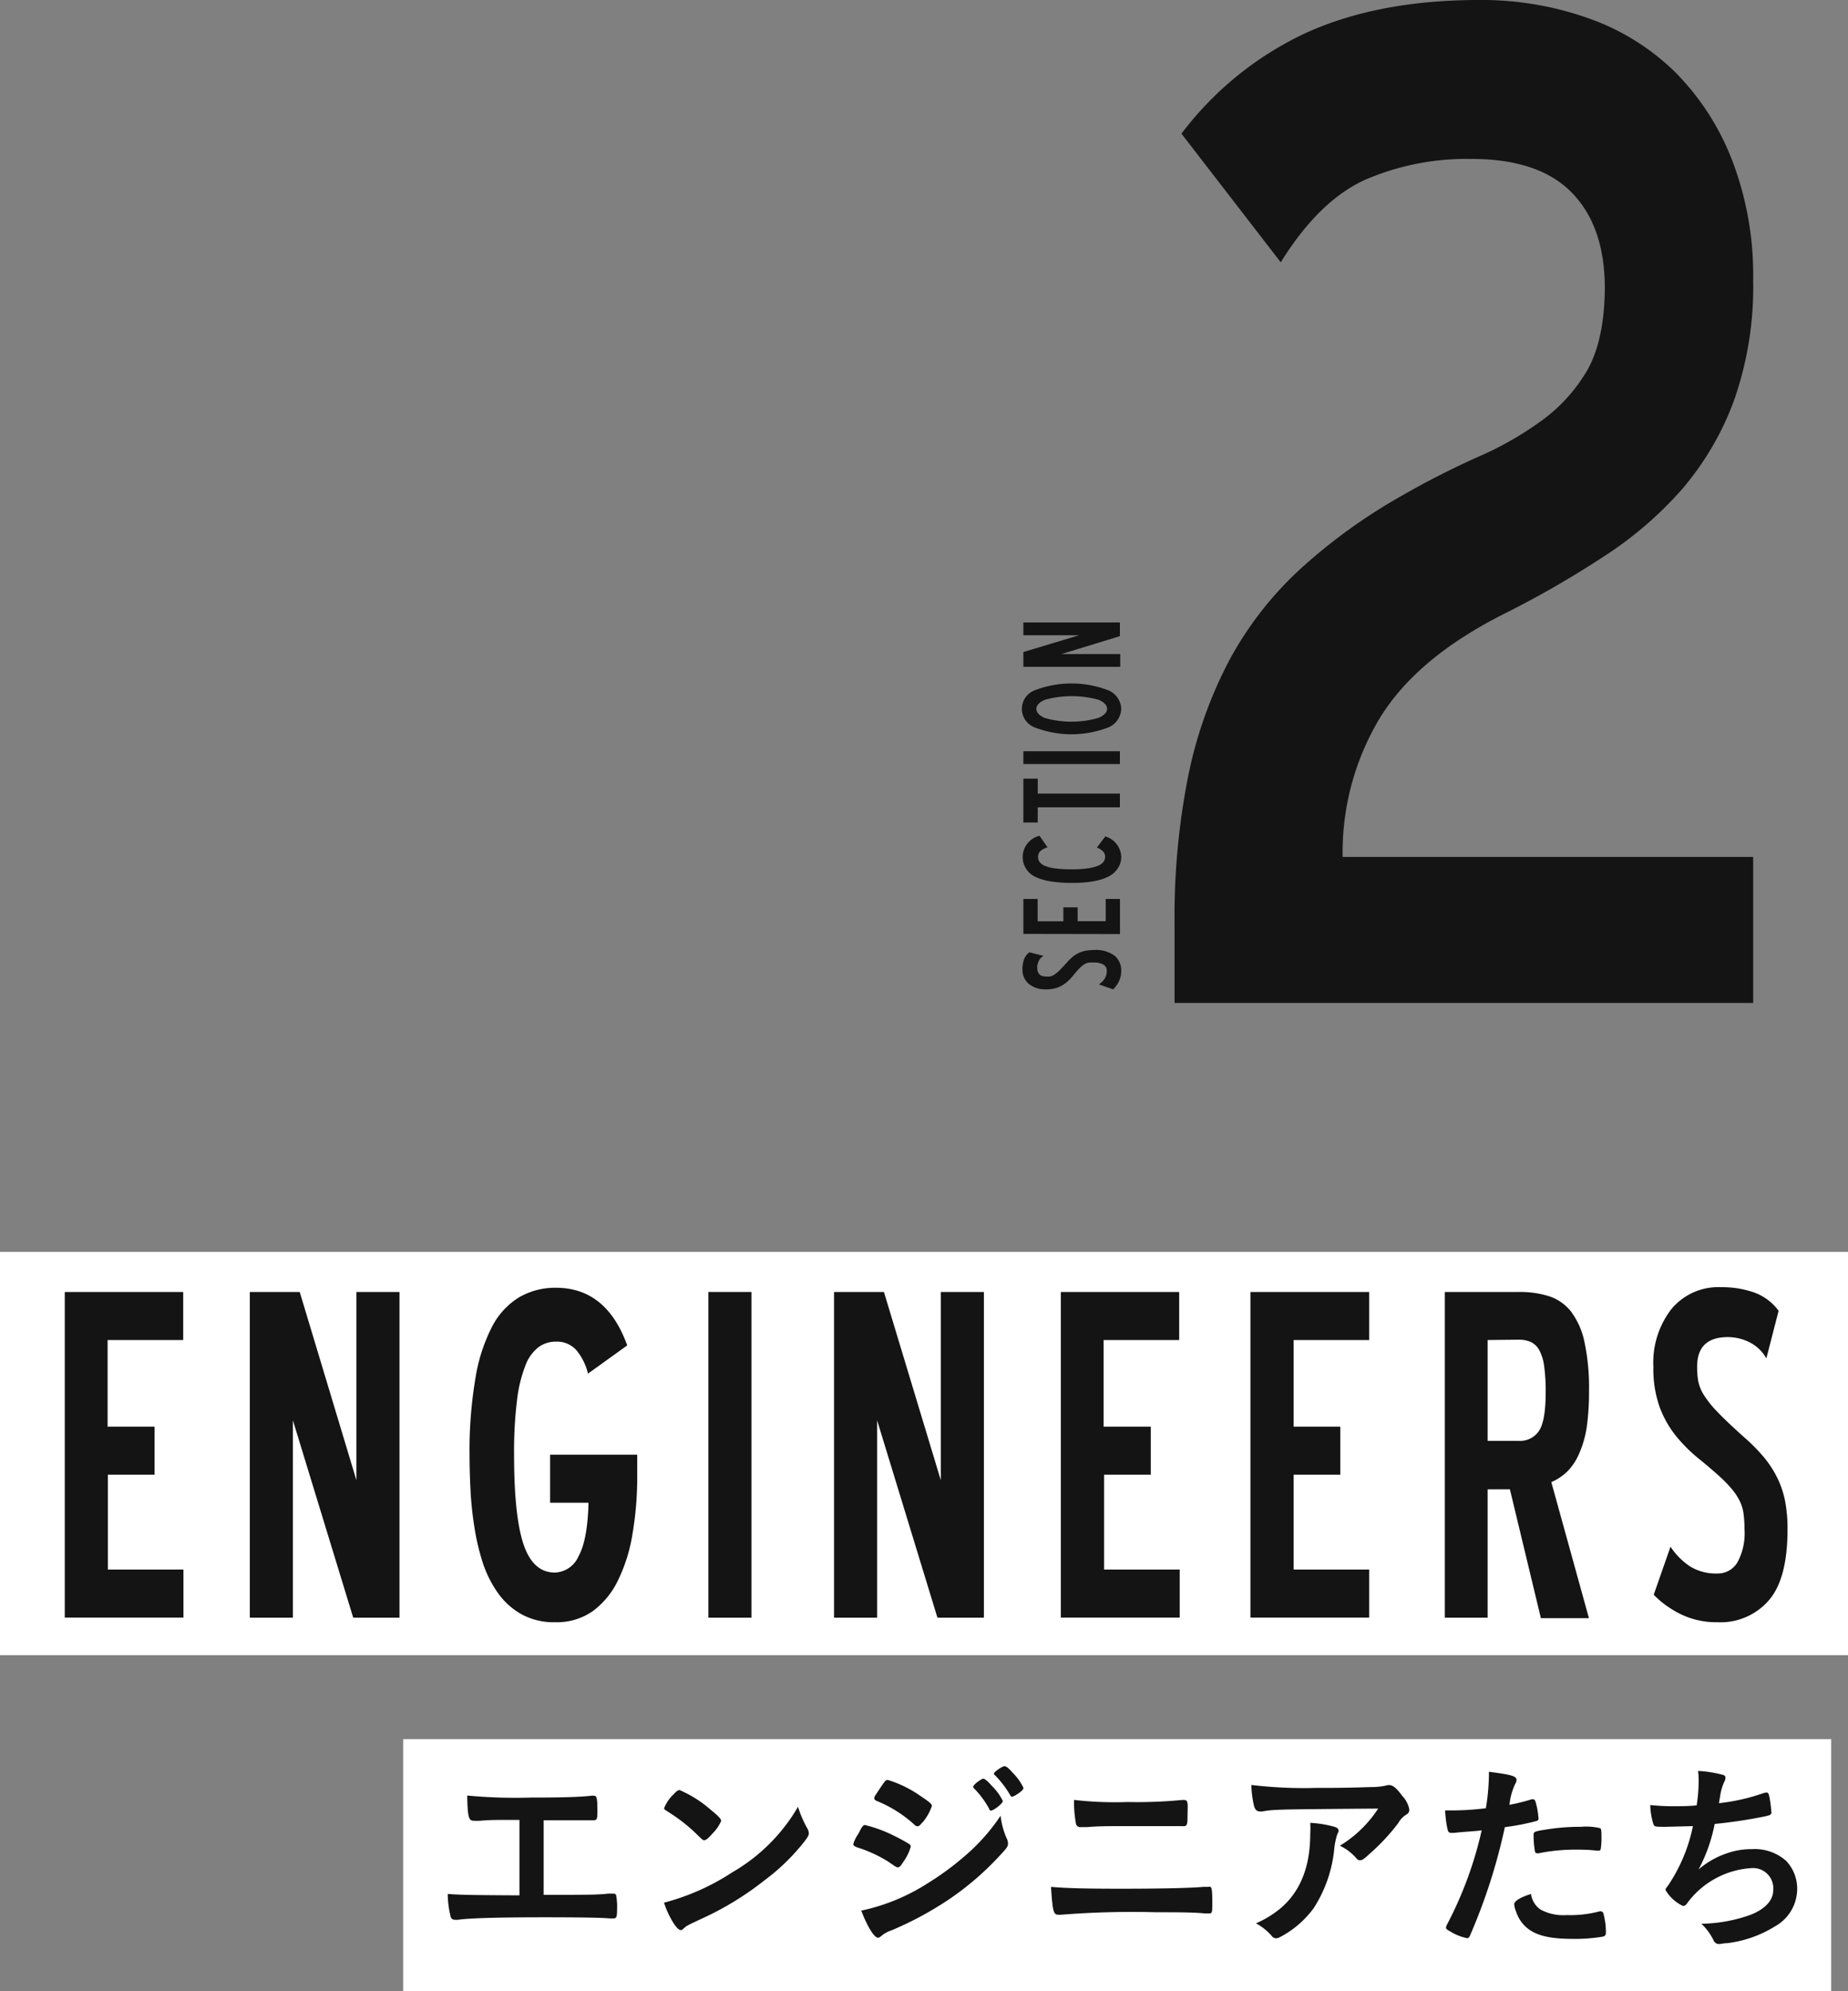 <svg xmlns="http://www.w3.org/2000/svg" viewBox="0 0 220 237.01"><rect x="0" y="0" width="220" height="237.01" fill="#808080" stroke="none"/><defs><style>.cls-1{fill:#fff}.cls-2{fill:#141414}</style></defs><title>アセット 14</title><g id="レイヤー_2" data-name="レイヤー 2"><g id="cont"><rect class="cls-1" y="149.01" width="220" height="48"/><rect class="cls-1" x="48" y="207.01" width="170" height="30"/><path class="cls-2" d="M7.71,153.78H21.81v5.72h-9v10.31H18.4v5.72H12.84v11.29h9v5.72H7.71Z"/><path class="cls-2" d="M34.87,169.06v23.49H29.74V153.78h5.94l6.75,22.41V153.78h5.13v38.77H42.05Z"/><path class="cls-2" d="M66.08,193.09a8,8,0,0,1-4-.95,8.58,8.58,0,0,1-2.81-2.54A13.52,13.52,0,0,1,57.47,186a27.21,27.21,0,0,1-1-4.27,40.52,40.52,0,0,1-.46-4.43q-.11-2.21-.11-4.1a51.23,51.23,0,0,1,.7-9.15,20.4,20.4,0,0,1,2-6.18,8.85,8.85,0,0,1,3.24-3.48,8.54,8.54,0,0,1,4.35-1.11q6,0,8.48,6.86L70,163.5a6.87,6.87,0,0,0-1.4-2.81,3.11,3.11,0,0,0-2.43-1,3.48,3.48,0,0,0-2.05.65,4.94,4.94,0,0,0-1.57,2.19,16.63,16.63,0,0,0-1,4.13,50.07,50.07,0,0,0-.35,6.53q0,7.29,1.13,10.64t3.73,3.35a3.19,3.19,0,0,0,2.81-1.94q1.08-1.94,1.19-6.37H65.49v-5.72H75.86v2.48a40.64,40.64,0,0,1-.57,7,19.64,19.64,0,0,1-1.75,5.54,9.76,9.76,0,0,1-3,3.62A7.48,7.48,0,0,1,66.08,193.09Z"/><path class="cls-2" d="M84.33,153.78h5.13v38.77H84.33Z"/><path class="cls-2" d="M104.42,169.06v23.49H99.29V153.78h5.94L112,176.19V153.78h5.13v38.77H111.6Z"/><path class="cls-2" d="M126.29,153.78h14.09v5.72h-9v10.31H137v5.72h-5.56v11.29h9v5.72H126.29Z"/><path class="cls-2" d="M148.86,153.78H163v5.72h-9v10.31h5.56v5.72H154v11.29h9v5.72H148.86Z"/><path class="cls-2" d="M179.75,177.27H177.1v15.28H172V153.78h8.86a11.44,11.44,0,0,1,3.56.51,5.47,5.47,0,0,1,2.62,1.84,9.12,9.12,0,0,1,1.59,3.62,26,26,0,0,1,.54,5.8,29.57,29.57,0,0,1-.27,4.29A12.29,12.29,0,0,1,188,173a6.79,6.79,0,0,1-1.38,2.11,6.13,6.13,0,0,1-1.94,1.3l4.48,16.2h-5.72Zm-2.65-17.77v12h3.67a2.71,2.71,0,0,0,2.46-1.21q.78-1.22.78-4.56a21.32,21.32,0,0,0-.19-3.16,5.32,5.32,0,0,0-.59-1.89,2.24,2.24,0,0,0-1-.95,3.56,3.56,0,0,0-1.43-.27Z"/><path class="cls-2" d="M204.48,193.09a9.69,9.69,0,0,1-4.48-1,11.67,11.67,0,0,1-3.13-2.27l2-5.72a8.27,8.27,0,0,0,2.38,2.38,5.9,5.9,0,0,0,3.19.81,2.71,2.71,0,0,0,2.38-1.3,7.19,7.19,0,0,0,.86-3.94,14,14,0,0,0-.11-1.84,4.92,4.92,0,0,0-.43-1.49,7.13,7.13,0,0,0-.86-1.35,14.77,14.77,0,0,0-1.4-1.48q-1.24-1.13-2.65-2.27a18.69,18.69,0,0,1-2.62-2.59,12.42,12.42,0,0,1-2-3.46,13.53,13.53,0,0,1-.78-4.91,10.37,10.37,0,0,1,2.16-6.86,7.25,7.25,0,0,1,5.89-2.59,11.71,11.71,0,0,1,3.92.62,6.28,6.28,0,0,1,2.94,2.19l-1.46,5.67a4.72,4.72,0,0,0-2-1.92,5.8,5.8,0,0,0-2.57-.62q-3.67,0-3.67,3.51a9.92,9.92,0,0,0,.13,1.73,4.89,4.89,0,0,0,.67,1.65,12.51,12.51,0,0,0,1.65,2.05q1.11,1.16,3.1,2.94a22.38,22.38,0,0,1,2.27,2.27,12.33,12.33,0,0,1,1.62,2.4,11.25,11.25,0,0,1,1,2.81,17.3,17.3,0,0,1,.32,3.54q0,5.89-2.24,8.45A7.59,7.59,0,0,1,204.48,193.09Z"/><path class="cls-2" d="M139.83,110a85.67,85.67,0,0,1,1.64-17.71,51.14,51.14,0,0,1,4.92-13.78,41.4,41.4,0,0,1,8.45-10.82A66.2,66.2,0,0,1,166.89,59a100.65,100.65,0,0,1,9-4.59A39.7,39.7,0,0,0,183.62,50,19.62,19.62,0,0,0,189,44q2-3.6,2.05-9.68,0-7.38-3.94-11.4t-12-4a30.4,30.4,0,0,0-12.55,2.46q-5.5,2.46-10.09,9.84L140.65,15.91a39.4,39.4,0,0,1,14.84-12Q164.11,0,176.08,0A38,38,0,0,1,189.2,2.21a27.94,27.94,0,0,1,10.33,6.48,30.46,30.46,0,0,1,6.72,10.5,38.17,38.17,0,0,1,2.46,14.1,40.81,40.81,0,0,1-2.3,14.43,34.49,34.49,0,0,1-6.23,10.58,44.65,44.65,0,0,1-9.35,8A117.19,117.19,0,0,1,179.19,73q-10.5,5.25-14.92,12.46A31,31,0,0,0,159.84,102h48.87v17.38H139.83Z"/><path class="cls-2" d="M61.84,216.62c-.72,0-.79,0-1.54,0-1.27,0-2,0-3.14.1a7,7,0,0,1-.77,0c-.6,0-.72-.46-.77-3a61.31,61.31,0,0,0,7.56.24c3.91,0,5.9-.07,7.22-.22a1.25,1.25,0,0,1,.29,0c.36,0,.43.26.43,1.92,0,.84-.07,1-.43,1l-1.15,0c-.29,0-1.85,0-4.82,0v8.88c4.87,0,6.43,0,7.61-.14a3.23,3.23,0,0,1,.55,0h.17a.31.31,0,0,1,.29.14,7.56,7.56,0,0,1,.12,1.75c0,.89-.07,1.06-.46,1.06l-.38,0c-.91-.1-3.82-.14-7.85-.14-5.35,0-8.86.1-10.2.29a1.86,1.86,0,0,1-.43,0,.47.47,0,0,1-.48-.31,12,12,0,0,1-.36-2.76c1.46.12,2.88.14,8.54.17Z"/><path class="cls-2" d="M96.12,217.65a1.26,1.26,0,0,1,.17.55c0,.24-.1.41-.41.84A25,25,0,0,1,91,223.82a36.23,36.23,0,0,1-7.32,4.49c-1.85.86-1.94.91-2.23,1.18s-.29.24-.43.24-.41-.19-.77-.72a10.73,10.73,0,0,1-1.2-2.54,27.56,27.56,0,0,0,8.14-3.62A21.47,21.47,0,0,0,95,215.06,13.15,13.15,0,0,0,96.12,217.65Zm-16-4c.41-.46.58-.58.79-.58a14.05,14.05,0,0,1,3.74,2.38c.91.74,1.2,1.06,1.2,1.3a4.77,4.77,0,0,1-1,1.46c-.53.6-.79.82-1,.82s-.17,0-1.15-.94a20.17,20.17,0,0,0-2.5-2c-.84-.55-.84-.55-1-.65a.29.29,0,0,1-.14-.22A4.81,4.81,0,0,1,80.13,213.62Z"/><path class="cls-2" d="M107.52,221.64c-.34.53-.43.62-.62.62s-.17,0-1.2-.7a15.89,15.89,0,0,0-3.62-1.66c-.38-.14-.5-.24-.5-.41a4.4,4.4,0,0,1,.58-1.18c.1-.19.19-.34.24-.46.26-.48.38-.62.58-.62a16.11,16.11,0,0,1,3.5,1.3,19.15,19.15,0,0,1,1.82,1,.44.44,0,0,1,.12.29A5.87,5.87,0,0,1,107.52,221.64Zm12.36-2.74a1.34,1.34,0,0,1,.12.53c0,.31-.12.5-.58,1a34.61,34.61,0,0,1-6.48,5.67,40.52,40.52,0,0,1-6.82,3.67,3.46,3.46,0,0,0-1.18.65c-.22.17-.29.22-.41.22-.46,0-1.27-1.32-2-3.22a23.91,23.91,0,0,0,7.85-3.22,33.82,33.82,0,0,0,5.28-4,23.16,23.16,0,0,0,3.46-4.08A9.14,9.14,0,0,0,119.88,218.9Zm-10.06-2c-.31.38-.43.48-.6.48a.54.54,0,0,1-.36-.19,15.09,15.09,0,0,0-4.44-2.81c-.24-.1-.34-.19-.34-.34a.63.63,0,0,1,.14-.36c1.15-1.75,1.2-1.82,1.46-1.82a13.58,13.58,0,0,1,3.84,1.87c1.15.77,1.42,1,1.42,1.22A6,6,0,0,1,109.82,216.93Zm7.95-1.58a10.7,10.7,0,0,0-1.78-2.42c-.12-.12-.14-.17-.14-.22s.14-.31.55-.6.53-.36.67-.36.43.19,1,.84a6.5,6.5,0,0,1,1.32,1.82c0,.26-1.08,1.13-1.42,1.13C117.91,215.54,117.86,215.49,117.76,215.35Zm3.36-1.8a1.61,1.61,0,0,1-.65.34c-.07,0-.12,0-.24-.22a11.86,11.86,0,0,0-1.8-2.35.26.26,0,0,1-.12-.17c0-.22,1-.89,1.25-.89s.53.26,1,.79a6.35,6.35,0,0,1,1.27,1.78C121.84,213,121.65,213.17,121.13,213.55Z"/><path class="cls-2" d="M133.53,224.81c4.37,0,8-.07,9.75-.22.26,0,.43,0,.53,0a.78.78,0,0,1,.29,0c.17.1.22.5.22,1.82s0,1.34-.46,1.34l-.41,0c-1.27-.12-2.74-.14-5.83-.14a106.7,106.7,0,0,0-11.23.29,1.86,1.86,0,0,1-.43,0c-.55,0-.65-.43-.84-3.31C127.05,224.76,129.4,224.81,133.53,224.81Zm.74-10.32a55.68,55.68,0,0,0,6.43-.24,1.21,1.21,0,0,1,.26,0c.26,0,.36.07.41.41s0,1,0,1.7-.07,1-.38,1a2.88,2.88,0,0,1-.41,0c-.48,0-4,0-6.77,0-1.85,0-3.1,0-4.42.12l-.74,0a.53.53,0,0,1-.55-.36,14.43,14.43,0,0,1-.24-2.88A42.68,42.68,0,0,0,134.28,214.49Z"/><path class="cls-2" d="M156.74,212.81c2,0,3.5,0,6.46-.1a8,8,0,0,0,1.75-.17,1.17,1.17,0,0,1,.41-.07c.46,0,.89.36,1.58,1.3a3.17,3.17,0,0,1,.84,1.63.67.67,0,0,1-.38.6,2.71,2.71,0,0,0-.94,1A24.79,24.79,0,0,1,163,220.7c-.62.58-.84.72-1.08.72a.48.48,0,0,1-.41-.19,6,6,0,0,0-2-1.54,14.2,14.2,0,0,0,4.56-4.42c-12.36.1-12.36.1-13.78.34a1.15,1.15,0,0,1-.31,0c-.36,0-.58-.22-.7-.7a12,12,0,0,1-.31-2.45A53.08,53.08,0,0,0,156.74,212.81Zm1.94,4.58c.48.12.67.26.67.5s0,.1-.14.41a8.54,8.54,0,0,0-.36,1.66,15.78,15.78,0,0,1-2.47,7.18,11.73,11.73,0,0,1-4,3.43,1.07,1.07,0,0,1-.46.14.61.61,0,0,1-.53-.29,6.74,6.74,0,0,0-1.87-1.49,12.05,12.05,0,0,0,3-1.85q3.46-3,3.46-8.79a11.12,11.12,0,0,0,0-1.32A13.26,13.26,0,0,1,158.68,217.39Z"/><path class="cls-2" d="M173.13,218.16H173a1.32,1.32,0,0,1-.26,0c-.22,0-.34-.1-.41-.41a12.72,12.72,0,0,1-.29-2.26c.34,0,.6,0,.77,0a33,33,0,0,0,4.08-.26,26.13,26.13,0,0,0,.36-3.79v-.55c2.79.36,3.31.53,3.29,1a1,1,0,0,1-.14.41,7.44,7.44,0,0,0-.7,2.52,21.74,21.74,0,0,0,2.62-.65.32.32,0,0,1,.19,0c.22,0,.26.1.46.94a11.12,11.12,0,0,1,.19,1.34c0,.17-.07.26-.29.31a27.48,27.48,0,0,1-3.72.72,68.65,68.65,0,0,1-4.1,12.79c-.12.31-.24.43-.38.43a6.11,6.11,0,0,1-2-.79c-.41-.22-.53-.34-.53-.46a1.5,1.5,0,0,1,.19-.5,45.37,45.37,0,0,0,4.06-11.09C175.34,218,174.6,218,173.13,218.16Zm10.25,9.12a5.69,5.69,0,0,0,3.12.67,13.87,13.87,0,0,0,3.67-.38,1.42,1.42,0,0,1,.34-.07.34.34,0,0,1,.38.29,8.55,8.55,0,0,1,.29,2.23c0,.31-.1.43-.41.5a19.51,19.51,0,0,1-3.55.26c-3,0-4.68-.48-5.78-1.63a4.2,4.2,0,0,1-.94-1.58,3.1,3.1,0,0,1-.24-.89c0-.41.72-.84,2-1.25A2.7,2.7,0,0,0,183.38,227.28Zm6.75-7a19.73,19.73,0,0,0-2.33-.12,22.08,22.08,0,0,0-4.63.43.4.4,0,0,1-.17,0,.24.24,0,0,1-.26-.19,11,11,0,0,1-.17-1.85c0-.31,0-.46.24-.53a3.75,3.75,0,0,1,.74-.17,25.32,25.32,0,0,1,4.68-.41,7,7,0,0,1,2.28.17c.12.1.14.29.14,1.08a7.8,7.8,0,0,1-.1,1.46.24.24,0,0,1-.24.12A.59.59,0,0,1,190.13,220.29Z"/><path class="cls-2" d="M198.33,217.44c-1.3,0-1.34,0-1.49-.29a8.37,8.37,0,0,1-.38-2.3,25.86,25.86,0,0,0,2.9.14c.7,0,1.63,0,2.62-.1a18.19,18.19,0,0,0,.24-2.83c0-.41,0-.72-.07-1.27a14.17,14.17,0,0,1,3,.48c.19.07.26.14.26.34a1.05,1.05,0,0,1-.17.53,6.46,6.46,0,0,0-.46,1.63c-.07.46-.1.55-.14.86a23.86,23.86,0,0,0,5.3-1.2,1.63,1.63,0,0,1,.38-.07c.17,0,.24.12.34.6a16.35,16.35,0,0,1,.22,1.75c0,.29-.1.34-.82.5a59.23,59.23,0,0,1-5.93.89,19.36,19.36,0,0,1-1.92,5.42,9.92,9.92,0,0,1,3.22-1.87,8.71,8.71,0,0,1,3.12-.55,5.64,5.64,0,0,1,4.08,1.39,4.81,4.81,0,0,1,1.32,3.38,5.12,5.12,0,0,1-2.64,4.42,13.93,13.93,0,0,1-5.69,2c-.38,0-.77.1-.91.1a.69.69,0,0,1-.7-.41,6.91,6.91,0,0,0-1.46-2,18.18,18.18,0,0,0,5.67-1c1.82-.65,2.88-1.75,2.88-3a2.41,2.41,0,0,0-2.62-2.62,10.27,10.27,0,0,0-7.68,4.25.61.61,0,0,1-.43.26,4.72,4.72,0,0,1-2.09-1.9c0-.12,0-.17.26-.48a19.7,19.7,0,0,0,3-7.13Z"/><path class="cls-2" d="M133.48,115.5a2.86,2.86,0,0,1-.29,1.33,3.47,3.47,0,0,1-.67.93l-1.7-.59a2.44,2.44,0,0,0,.7-.7,1.75,1.75,0,0,0,.24-.94.8.8,0,0,0-.38-.7,2.13,2.13,0,0,0-1.17-.26,4.13,4.13,0,0,0-.54,0,1.45,1.45,0,0,0-.44.13,2.08,2.08,0,0,0-.4.26,4.34,4.34,0,0,0-.44.42q-.34.37-.67.78a5.59,5.59,0,0,1-.77.78,3.67,3.67,0,0,1-1,.59,4,4,0,0,1-1.46.23,3.07,3.07,0,0,1-2-.64,2.15,2.15,0,0,1-.77-1.74,3.45,3.45,0,0,1,.18-1.16,1.86,1.86,0,0,1,.65-.87l1.68.43a1.4,1.4,0,0,0-.57.6,1.72,1.72,0,0,0-.18.76q0,1.09,1,1.09a2.87,2.87,0,0,0,.51,0,1.44,1.44,0,0,0,.49-.2,3.71,3.71,0,0,0,.61-.49q.34-.33.87-.92a6.72,6.72,0,0,1,.67-.67,3.69,3.69,0,0,1,.71-.48,3.36,3.36,0,0,1,.83-.29,5.17,5.17,0,0,1,1-.1,3.79,3.79,0,0,1,2.5.66A2.25,2.25,0,0,1,133.48,115.5Z"/><path class="cls-2" d="M121.83,111.16V107h1.7v2.66h3.06V108h1.7v1.65h3.34V107h1.7v4.18Z"/><path class="cls-2" d="M124.71,100.86a2.05,2.05,0,0,0-.83.42.92.92,0,0,0-.3.72,1,1,0,0,0,.19.61,1.46,1.46,0,0,0,.65.46,4.91,4.91,0,0,0,1.22.3,14.86,14.86,0,0,0,1.94.1,13.44,13.44,0,0,0,1.9-.11,5,5,0,0,0,1.23-.31,1.52,1.52,0,0,0,.66-.47,1,1,0,0,0,.19-.59.94.94,0,0,0-.22-.62,2,2,0,0,0-.76-.48l1-1.33a2.62,2.62,0,0,1,1.9,2.45,2.35,2.35,0,0,1-.34,1.23,2.81,2.81,0,0,1-1,1,6.13,6.13,0,0,1-1.83.63,13.91,13.91,0,0,1-2.69.22,15.2,15.2,0,0,1-2.71-.21,6.07,6.07,0,0,1-1.83-.6,2.63,2.63,0,0,1-1-1,2.54,2.54,0,0,1-.33-1.29,2.61,2.61,0,0,1,2-2.51Z"/><path class="cls-2" d="M133.32,94.46v1.63h-9.78V97.9h-1.71V92.68h1.71v1.78Z"/><path class="cls-2" d="M121.83,90.94V89.42h11.49v1.52Z"/><path class="cls-2" d="M133.48,84.38A2.49,2.49,0,0,1,132,86.56a12.16,12.16,0,0,1-8.88,0,2.36,2.36,0,0,1,0-4.37,12.16,12.16,0,0,1,8.88,0A2.49,2.49,0,0,1,133.48,84.38Zm-1.68,0q0-.64-1-1.08a11.9,11.9,0,0,0-6.42,0q-1,.44-1,1.08t1,1.08a11.7,11.7,0,0,0,6.36,0Q131.8,85,131.8,84.38Z"/><path class="cls-2" d="M126.36,77.85h7v1.52H121.83V77.61l6.64-2h-6.64V74.09h11.49v1.63Z"/></g></g></svg>